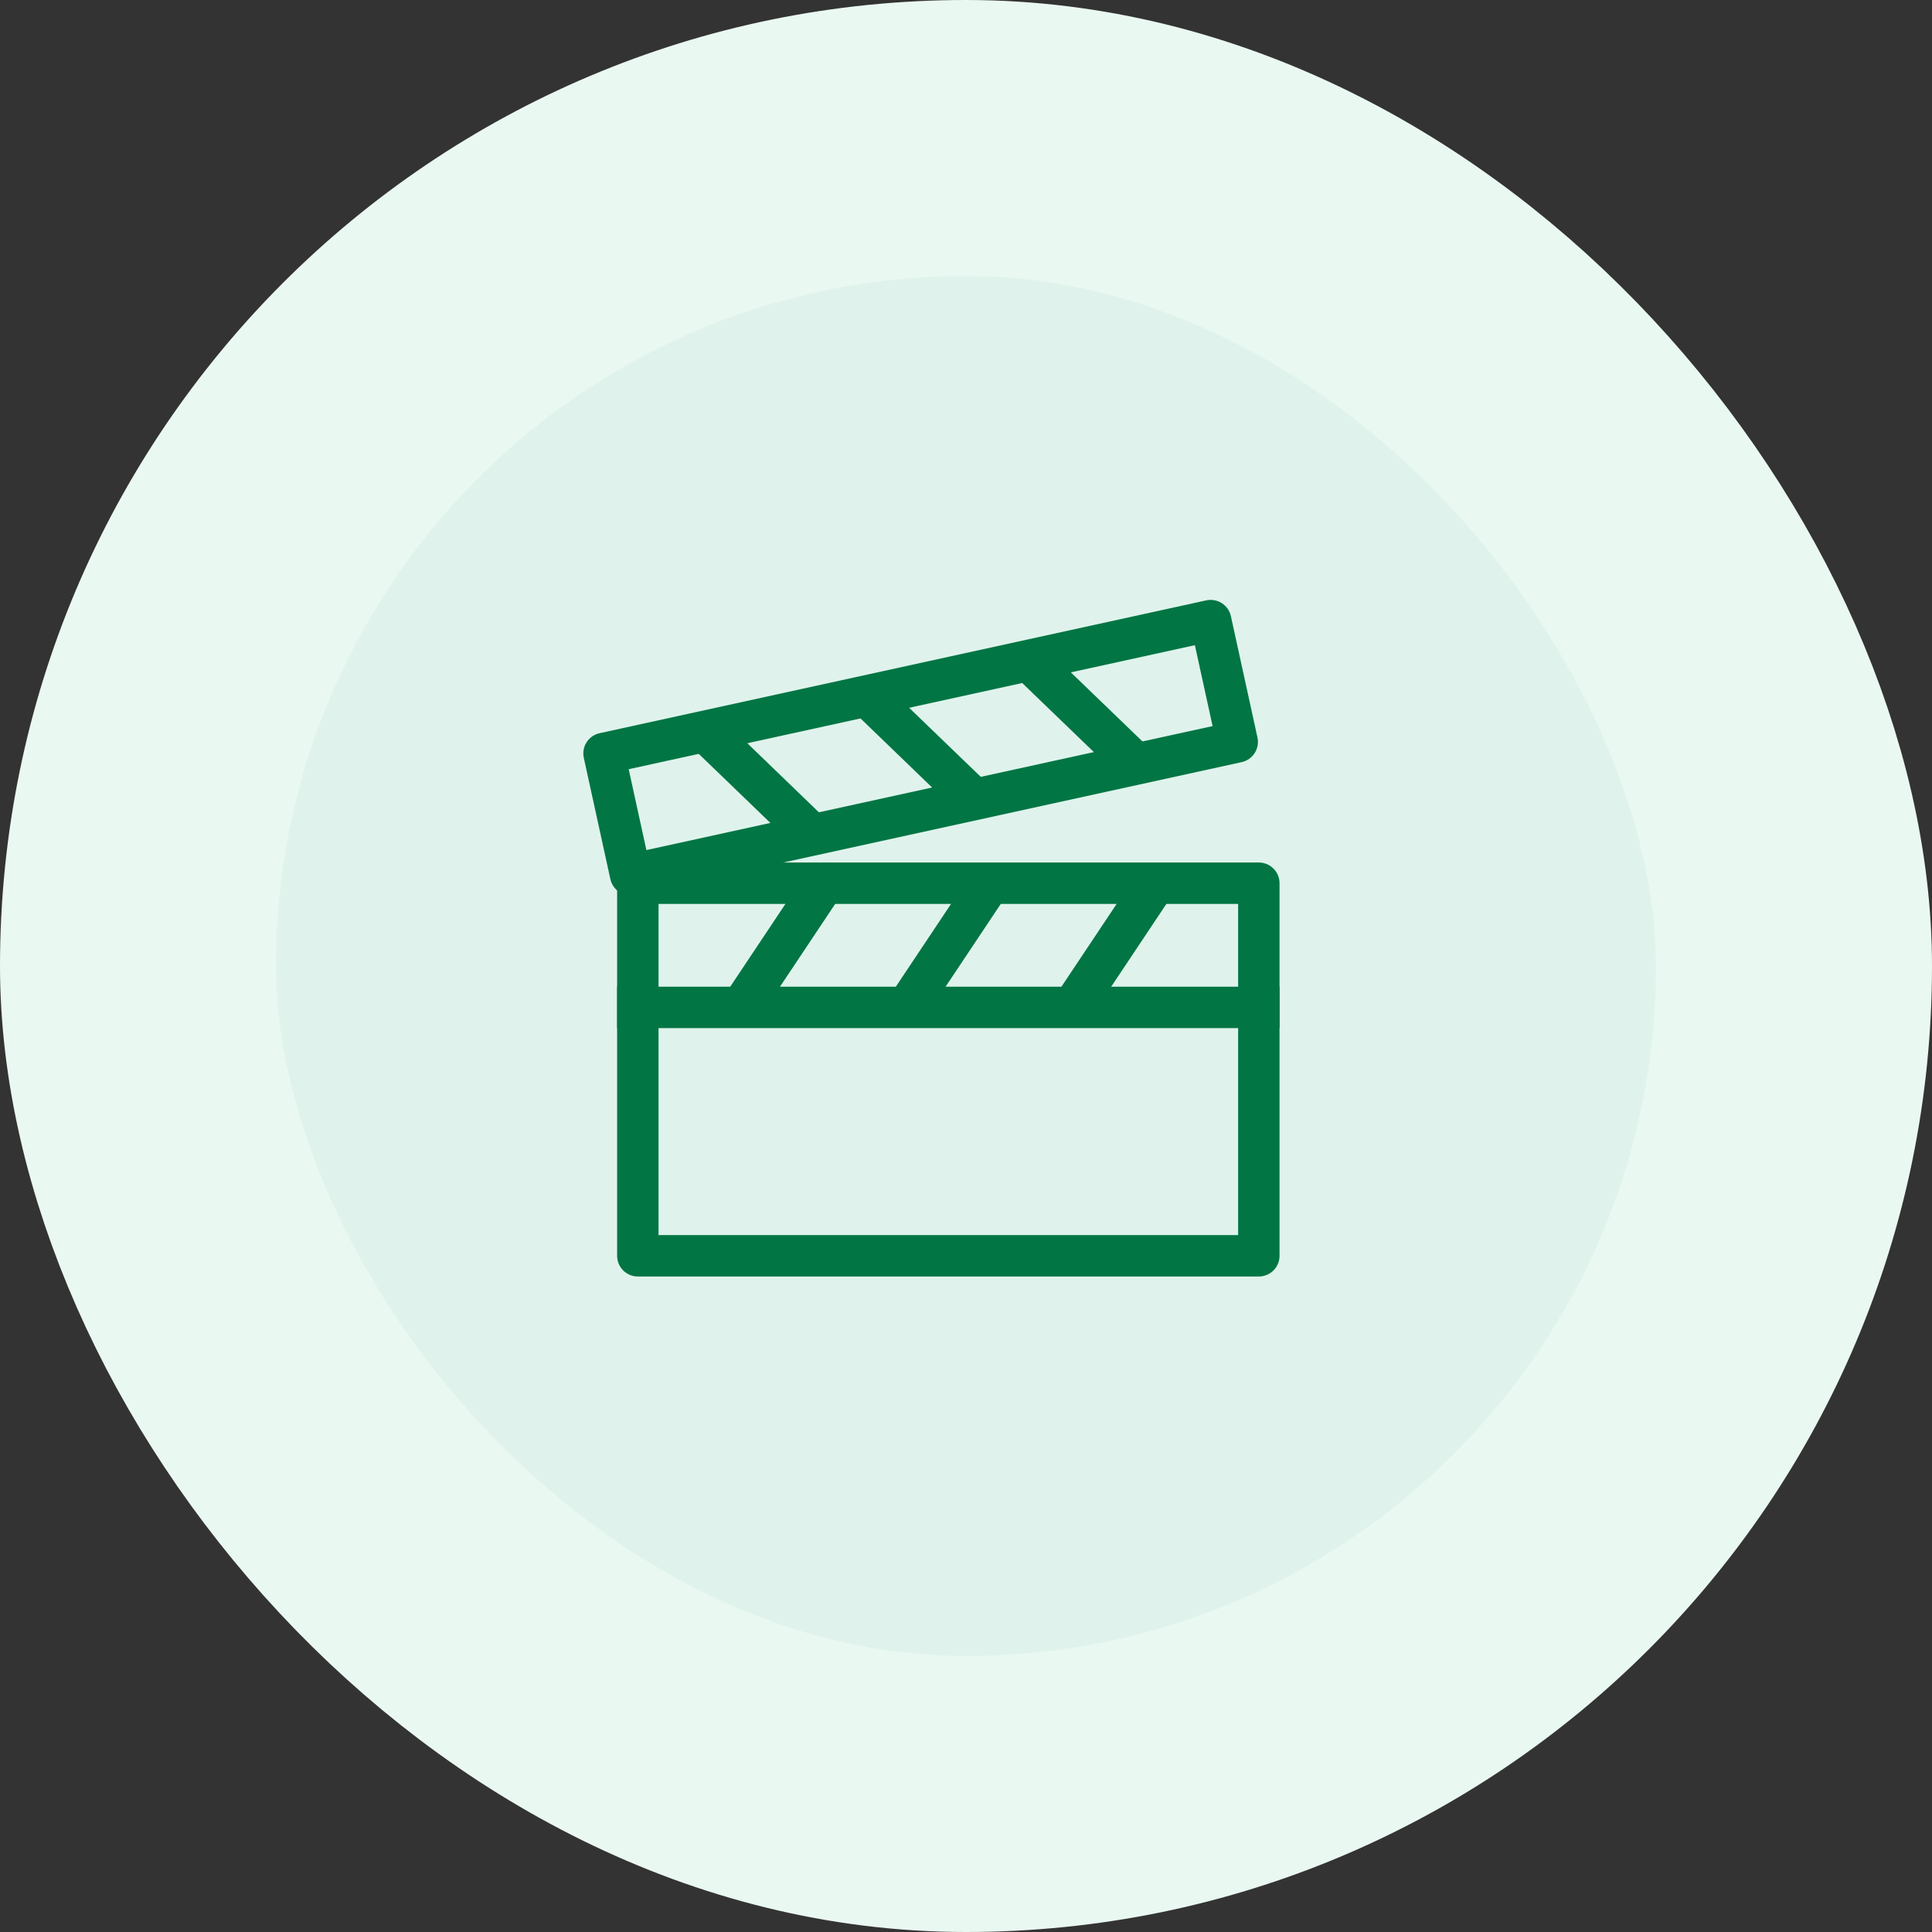 <svg width="56" height="56" viewBox="0 0 56 56" fill="none" xmlns="http://www.w3.org/2000/svg">
<rect x="0" y="0" width="56" height="56" fill="#333333" stroke="none"/>
<rect x="4" y="4" width="48" height="48" rx="24" fill="#DFF3EC"/>
<rect x="4" y="4" width="48" height="48" rx="24" stroke="#EAF8F2" stroke-width="8"/>
<path fill-rule="evenodd" clip-rule="evenodd" d="M16.922 21.966C16.888 21.811 16.917 21.648 17.003 21.514C17.089 21.38 17.225 21.286 17.38 21.252L34.964 17.402C35.119 17.369 35.282 17.398 35.416 17.483C35.549 17.569 35.644 17.704 35.678 17.86L36.448 21.376C36.465 21.453 36.467 21.532 36.453 21.61C36.439 21.688 36.41 21.762 36.367 21.828C36.325 21.895 36.27 21.952 36.205 21.997C36.14 22.042 36.067 22.074 35.99 22.091L18.406 25.941C18.251 25.974 18.089 25.945 17.955 25.86C17.821 25.774 17.727 25.639 17.692 25.483L16.922 21.966ZM18.223 22.296L18.736 24.64L35.148 21.046L34.634 18.701L18.223 22.296Z" fill="#017544"/>
<path fill-rule="evenodd" clip-rule="evenodd" d="M27.825 23.605L24.712 20.602L25.545 19.738L28.66 22.741L27.825 23.605ZM23.137 24.631L20.023 21.629L20.855 20.765L23.968 23.769L23.137 24.631ZM32.514 22.578L29.399 19.576L30.233 18.712L33.347 21.715L32.514 22.578ZM26.787 29.532L29.187 25.932L28.189 25.267L25.788 28.867L26.787 29.532ZM31.587 29.532L33.987 25.932L32.989 25.267L30.588 28.867L31.587 29.532ZM21.987 29.532L24.387 25.932L23.389 25.267L20.988 28.867L21.987 29.532Z" fill="#017544"/>
<path fill-rule="evenodd" clip-rule="evenodd" d="M17.888 25.6C17.888 25.441 17.951 25.288 18.063 25.176C18.176 25.063 18.329 25 18.488 25H36.488C36.647 25 36.799 25.063 36.912 25.176C37.025 25.288 37.088 25.441 37.088 25.6V36.4C37.088 36.559 37.025 36.712 36.912 36.824C36.799 36.937 36.647 37 36.488 37H18.488C18.329 37 18.176 36.937 18.063 36.824C17.951 36.712 17.888 36.559 17.888 36.4V25.6ZM19.088 26.2V35.8H35.888V26.2H19.088Z" fill="#017544"/>
<path fill-rule="evenodd" clip-rule="evenodd" d="M37.088 29.8H17.888V28.6H37.088V29.8Z" fill="#017544"/>
</svg>

